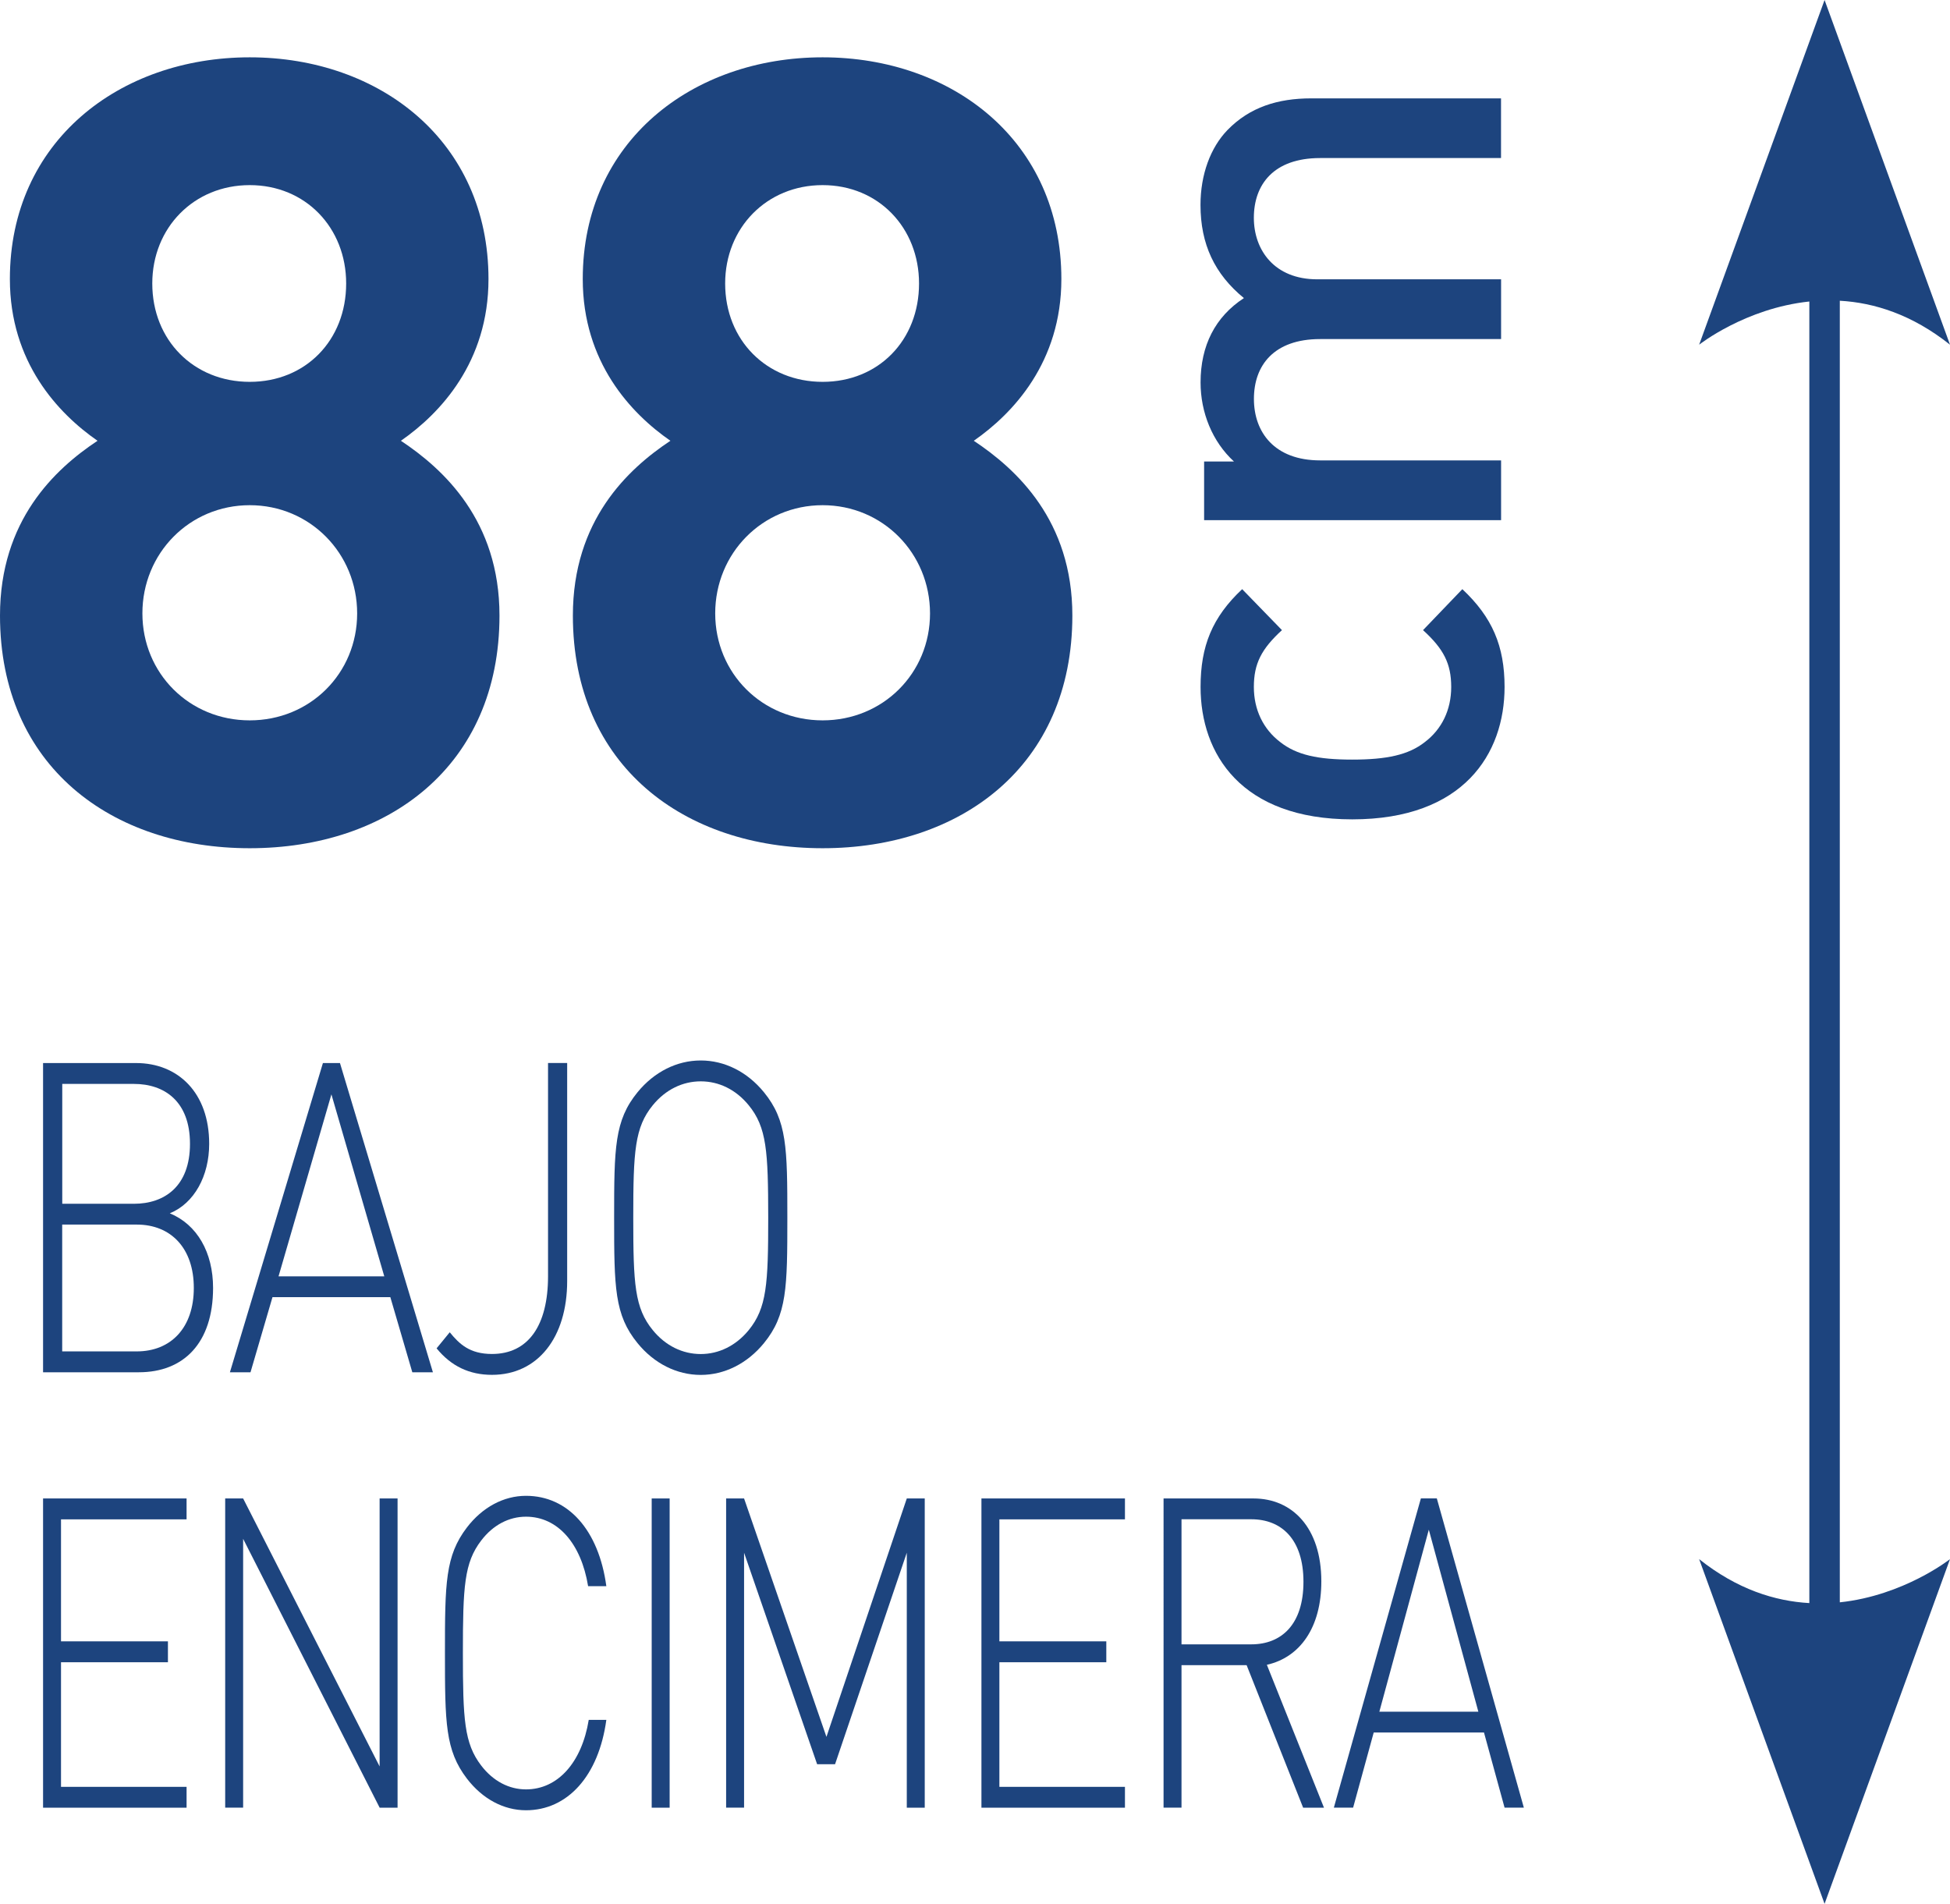 <?xml version="1.0" encoding="iso-8859-1"?>
<!-- Generator: Adobe Illustrator 24.3.0, SVG Export Plug-In . SVG Version: 6.00 Build 0)  -->
<svg version="1.1" id="Calque_1" xmlns="http://www.w3.org/2000/svg" xmlns:xlink="http://www.w3.org/1999/xlink" x="0px" y="0px"
	 viewBox="0 0 28.031 27.367" style="enable-background:new 0 0 28.031 27.367;" xml:space="preserve">
<path style="fill:#1D447E;" d="M3.59,2.661c-0.803,0-1.401,0.613-1.401,1.414c0,0.817,0.598,1.414,1.401,1.414
	s1.386-0.597,1.386-1.414C4.976,3.274,4.393,2.661,3.59,2.661 M3.59,7.262c-0.866,0-1.543,0.691-1.543,1.555
	c0,0.863,0.676,1.538,1.543,1.538S5.134,9.68,5.134,8.818C5.134,7.954,4.456,7.262,3.59,7.262 M3.59,12.193
	C1.606,12.193,0,11.015,0,8.848c0-1.366,0.787-2.104,1.402-2.512c-0.567-0.393-1.26-1.13-1.26-2.325
	c0-1.978,1.575-3.187,3.448-3.187s3.432,1.209,3.432,3.187c0,1.194-0.692,1.931-1.259,2.325C6.377,6.744,7.18,7.483,7.18,8.848
	C7.18,11.015,5.574,12.193,3.59,12.193"/>
<path style="fill:#1D447E;" d="M11.825,2.661c-0.803,0-1.401,0.613-1.401,1.414c0,0.817,0.598,1.414,1.401,1.414
	c0.803,0,1.386-0.597,1.386-1.414C13.211,3.274,12.628,2.661,11.825,2.661 M11.825,7.262c-0.866,0-1.544,0.691-1.544,1.555
	c0,0.863,0.678,1.538,1.544,1.538c0.866,0,1.544-0.675,1.544-1.538C13.368,7.954,12.691,7.262,11.825,7.262 M11.825,12.193
	c-1.984,0-3.59-1.178-3.59-3.345c0-1.366,0.787-2.104,1.402-2.512c-0.568-0.393-1.26-1.13-1.26-2.325
	c0-1.978,1.575-3.187,3.448-3.187s3.432,1.209,3.432,3.187c0,1.194-0.692,1.931-1.259,2.325c0.614,0.408,1.417,1.146,1.417,2.512
	C15.415,11.015,13.808,12.193,11.825,12.193"/>
<path style="fill:#1D447E;" d="M21.628,9.875c0,0.96-0.589,1.903-2.189,1.903c-1.6,0-2.181-0.943-2.181-1.903
	c0-0.589,0.168-1.002,0.598-1.406l0.572,0.589c-0.294,0.27-0.404,0.48-0.404,0.817c0,0.328,0.135,0.606,0.379,0.792
	c0.235,0.185,0.539,0.252,1.035,0.252c0.496,0,0.809-0.067,1.044-0.252c0.244-0.185,0.379-0.463,0.379-0.792
	c0-0.337-0.11-0.548-0.405-0.817l0.565-0.589C21.451,8.873,21.628,9.286,21.628,9.875"/>
<path style="fill:#1D447E;" d="M21.577,2.272h-2.601c-0.666,0-0.952,0.379-0.952,0.859c0,0.463,0.295,0.884,0.91,0.884h2.644v0.859
	h-2.601c-0.666,0-0.952,0.379-0.952,0.86c0,0.479,0.295,0.884,0.952,0.884h2.601v0.859h-4.269V6.634h0.429
	c-0.312-0.286-0.48-0.707-0.48-1.136c0-0.532,0.211-0.944,0.623-1.213C17.46,3.94,17.257,3.51,17.257,2.946
	c0-0.438,0.144-0.825,0.388-1.077c0.32-0.329,0.724-0.455,1.204-0.455h2.728V2.272z"/>
<path style="fill:#1D447E;" d="M26.447,4.323c0.495,0.028,1.039,0.198,1.584,0.632L26.228,0l-1.803,4.955
	c0,0,0.662-0.524,1.584-0.621v18.71c-0.495-0.028-1.039-0.198-1.584-0.632l1.803,4.955l1.803-4.955c0,0-0.663,0.524-1.584,0.621
	V4.323z"/>
<g>
	<path style="fill:#1D447E;" d="M1.996,19.726H0.619v-4.445h1.337c0.602,0,1.051,0.425,1.051,1.161c0,0.462-0.214,0.855-0.566,0.999
		c0.393,0.162,0.622,0.562,0.622,1.074C3.062,19.308,2.639,19.726,1.996,19.726z M1.925,15.581h-1.03v1.723h1.03
		c0.439,0,0.806-0.25,0.806-0.862C2.731,15.83,2.363,15.581,1.925,15.581z M1.966,17.603H0.894v1.823h1.071
		c0.495,0,0.821-0.343,0.821-0.911C2.787,17.947,2.461,17.603,1.966,17.603z"/>
	<path style="fill:#1D447E;" d="M5.927,19.726l-0.316-1.08H3.917l-0.316,1.08H3.305l1.337-4.445h0.245l1.336,4.445H5.927z
		 M4.764,15.731l-0.76,2.616h1.52L4.764,15.731z"/>
	<path style="fill:#1D447E;" d="M7.072,19.763c-0.326,0-0.587-0.125-0.796-0.381l0.189-0.231c0.138,0.169,0.286,0.312,0.607,0.312
		c0.52,0,0.806-0.406,0.806-1.118v-3.065h0.275v3.134C8.153,19.227,7.73,19.763,7.072,19.763z"/>
	<path style="fill:#1D447E;" d="M10.981,19.308c-0.24,0.293-0.566,0.456-0.908,0.456c-0.342,0-0.668-0.162-0.908-0.456
		c-0.332-0.406-0.337-0.799-0.337-1.804c0-1.005,0.005-1.398,0.337-1.804c0.24-0.293,0.566-0.456,0.908-0.456
		c0.342,0,0.668,0.162,0.908,0.456c0.332,0.406,0.337,0.799,0.337,1.804C11.318,18.509,11.313,18.902,10.981,19.308z M10.762,15.887
		c-0.184-0.225-0.428-0.343-0.689-0.343c-0.26,0-0.505,0.118-0.689,0.343c-0.26,0.318-0.281,0.662-0.281,1.617
		c0,0.955,0.02,1.298,0.281,1.617c0.184,0.225,0.429,0.343,0.689,0.343c0.26,0,0.505-0.119,0.689-0.343
		c0.26-0.319,0.281-0.662,0.281-1.617C11.042,16.549,11.022,16.205,10.762,15.887z"/>
	<path style="fill:#1D447E;" d="M0.619,25.984V21.54h2.063v0.3H0.877v1.754h1.537v0.3H0.877v1.791h1.805v0.3H0.619z"/>
	<path style="fill:#1D447E;" d="M5.457,25.984L3.495,22.12v3.864H3.237V21.54h0.258l1.962,3.852V21.54h0.258v4.445H5.457z"/>
	<path style="fill:#1D447E;" d="M7.561,26.022c-0.32,0-0.625-0.162-0.85-0.456c-0.31-0.406-0.315-0.799-0.315-1.804
		c0-1.005,0.005-1.398,0.315-1.804c0.224-0.293,0.53-0.456,0.85-0.456c0.606,0,1.046,0.493,1.155,1.299H8.454
		c-0.1-0.612-0.435-0.999-0.893-0.999c-0.243,0-0.473,0.118-0.644,0.343c-0.244,0.318-0.263,0.662-0.263,1.617
		c0,0.955,0.019,1.298,0.263,1.617c0.172,0.225,0.401,0.343,0.644,0.343c0.458,0,0.802-0.387,0.902-0.999h0.253
		C8.606,25.529,8.158,26.022,7.561,26.022z"/>
	<path style="fill:#1D447E;" d="M9.368,25.984V21.54h0.258v4.445H9.368z"/>
	<path style="fill:#1D447E;" d="M13.035,25.984V22.32l-1.031,3.04h-0.258l-1.05-3.04v3.664h-0.258V21.54h0.258l1.184,3.427
		l1.155-3.427h0.258v4.445H13.035z"/>
	<path style="fill:#1D447E;" d="M14.108,25.984V21.54h2.063v0.3h-1.805v1.754h1.537v0.3h-1.537v1.791h1.805v0.3H14.108z"/>
	<path style="fill:#1D447E;" d="M18.732,25.984l-0.812-2.048h-0.936v2.048h-0.258V21.54h1.294c0.554,0,0.974,0.418,0.974,1.192
		c0,0.662-0.306,1.092-0.783,1.199l0.821,2.054H18.732z M17.987,21.839h-1.003v1.798h1.003c0.435,0,0.75-0.287,0.75-0.899
		C18.737,22.127,18.422,21.839,17.987,21.839z"/>
	<path style="fill:#1D447E;" d="M21.628,25.984l-0.296-1.08h-1.585l-0.296,1.08h-0.277l1.251-4.445h0.229l1.251,4.445H21.628z
		 M20.539,21.989l-0.711,2.616h1.423L20.539,21.989z"/>
</g>
</svg>
